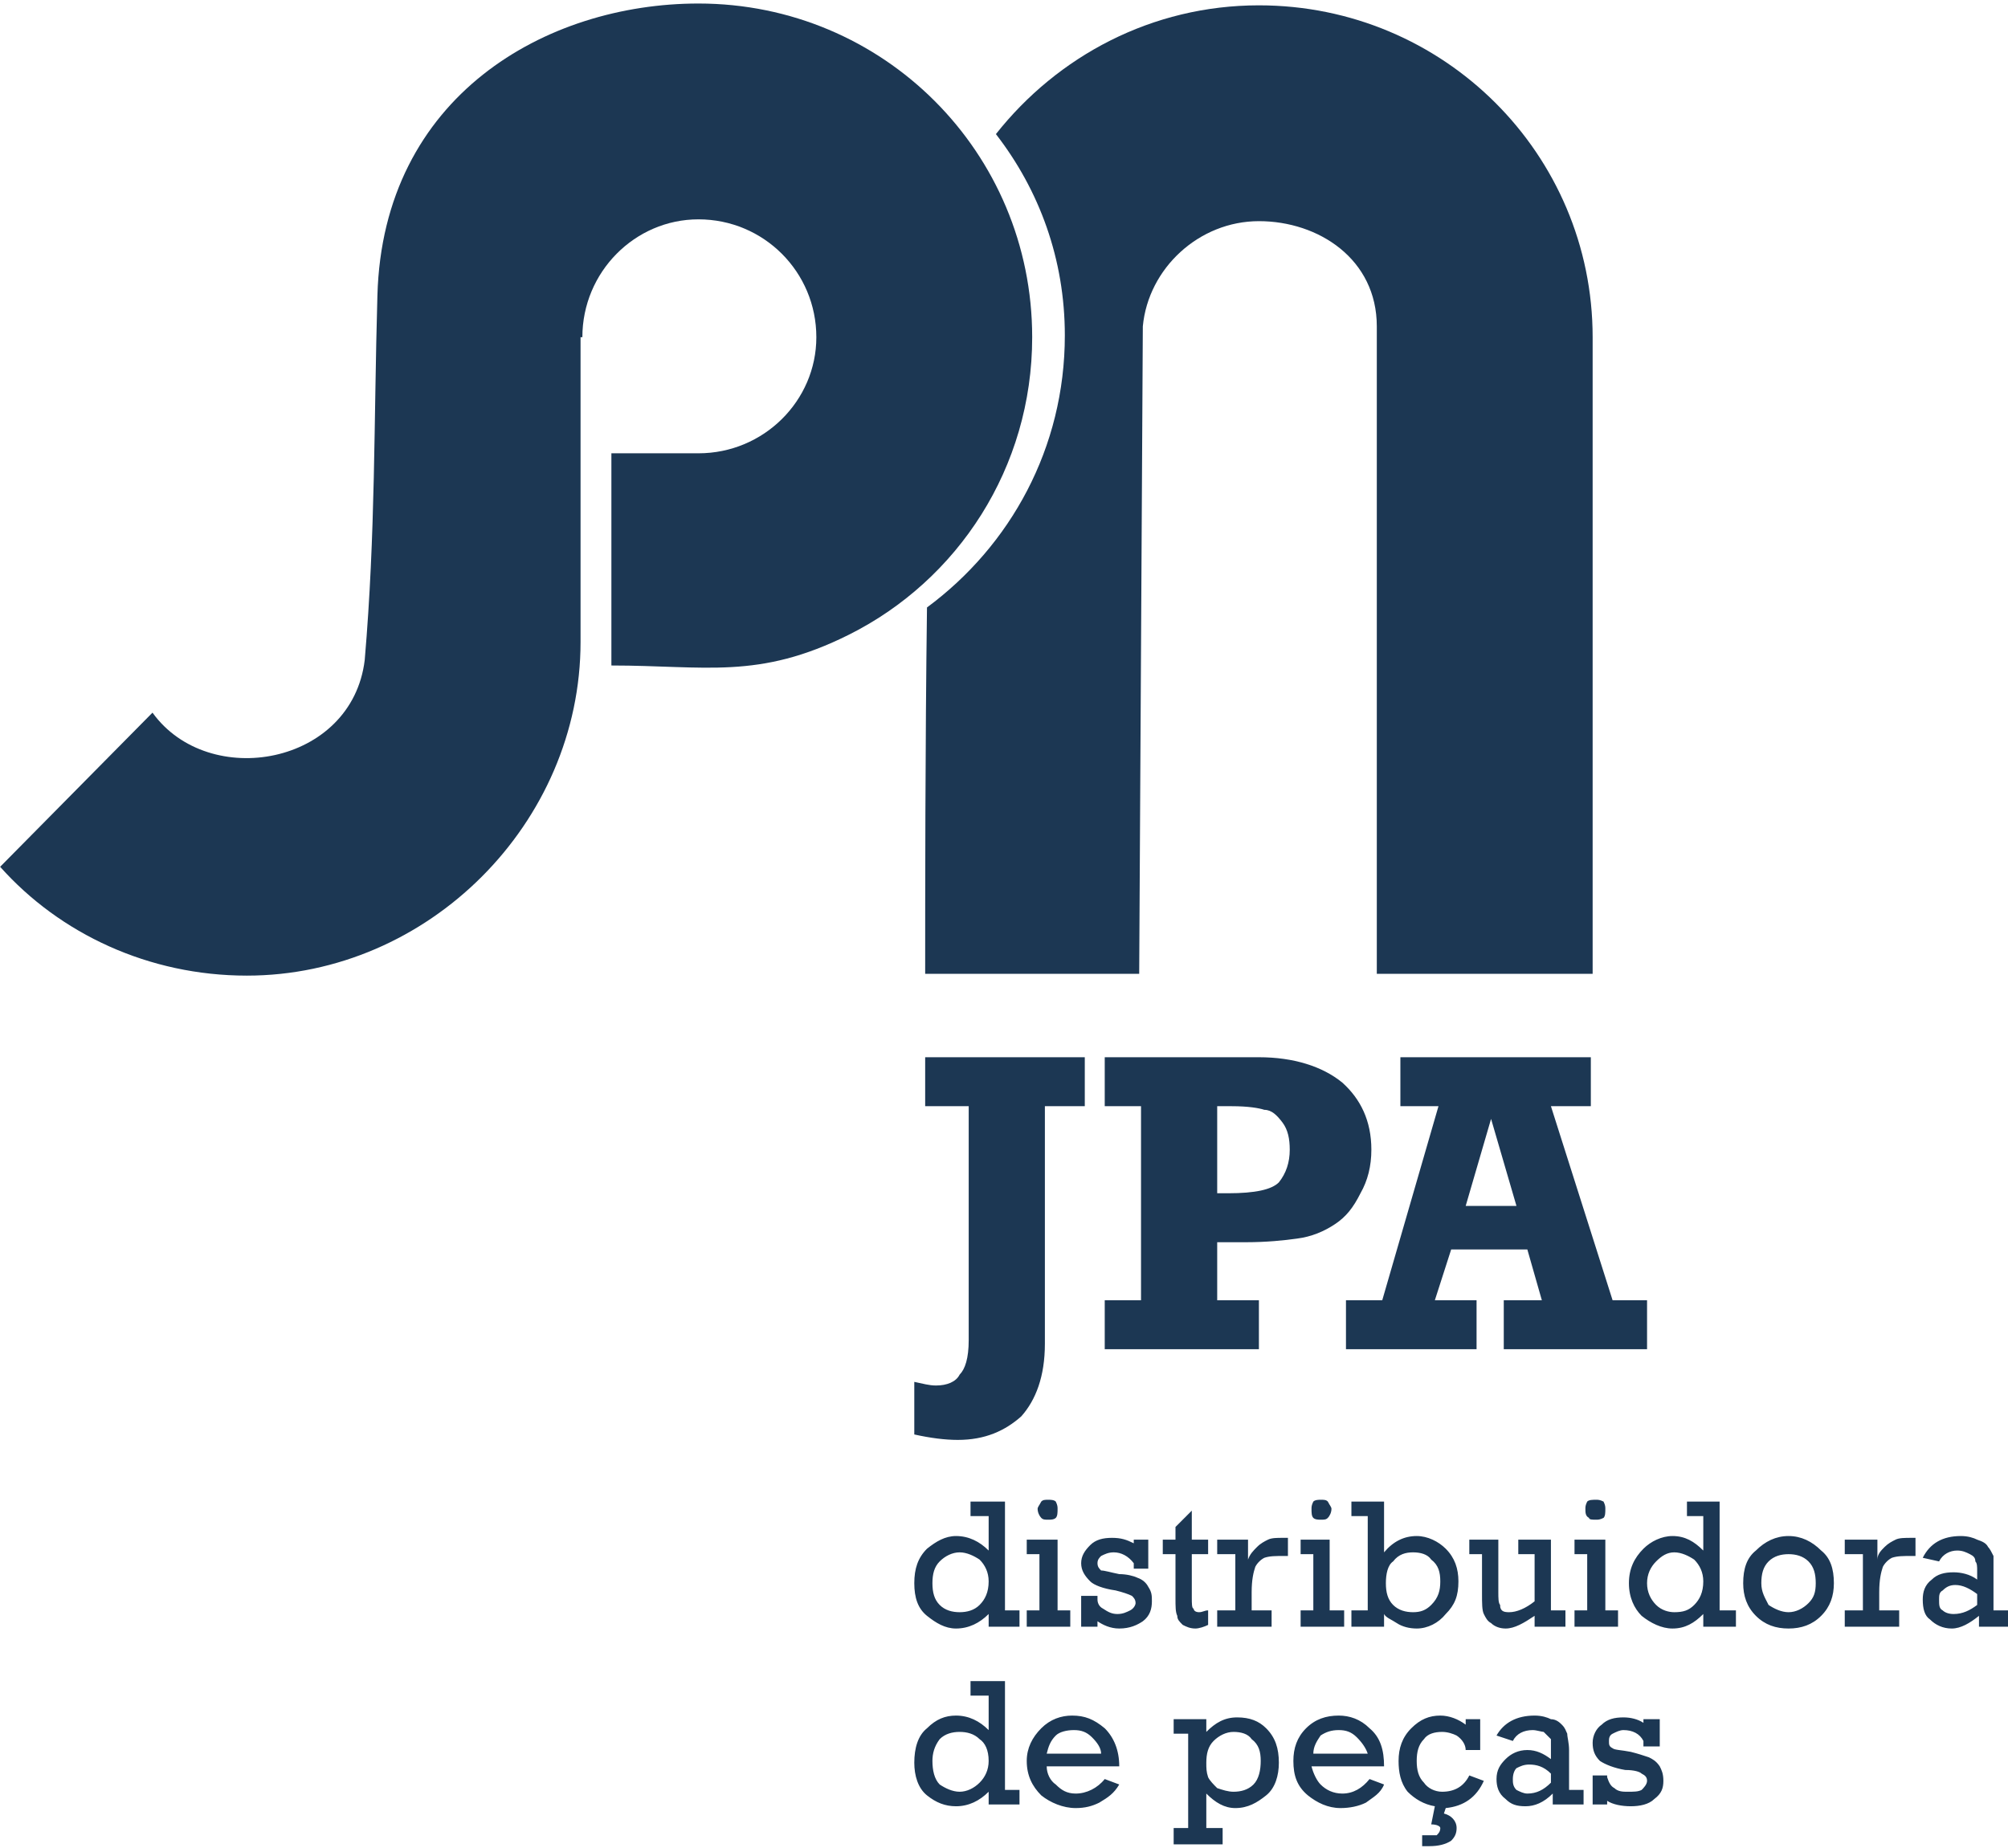 <svg width="352" height="324" viewBox="0 0 352 324" fill="none" xmlns="http://www.w3.org/2000/svg">
<path fill-rule="evenodd" clip-rule="evenodd" d="M66.16 51.808C67.114 16.833 95.729 0.617 122.437 0.617C154.868 0.617 180.941 26.69 180.941 59.121C180.941 82.013 167.905 101.726 148.827 111.265C132.93 119.214 123.709 116.67 107.176 116.67V79.47H122.437C133.884 79.47 143.104 70.249 143.104 59.121C143.104 47.675 133.884 38.454 122.437 38.454C111.309 38.454 102.088 47.675 102.088 59.121H101.77V112.537C101.77 144.332 75.062 171.04 43.267 171.04C26.098 171.04 10.518 163.727 0.025 151.963L26.733 124.937C36.59 138.609 61.708 134.158 63.934 115.716C65.842 93.46 65.524 74.065 66.16 51.808Z" fill="#1C3753"/>
<path fill-rule="evenodd" clip-rule="evenodd" d="M199.7 170.722H162.182C162.182 156.732 162.182 130.978 162.5 106.496C177.125 95.685 186.664 78.516 186.664 58.803C186.664 45.449 182.213 33.366 174.582 23.51C185.392 9.838 201.926 0.935 220.685 0.935C253.116 0.935 279.188 27.007 279.188 59.121V170.722H241.352V57.213C241.352 45.449 231.177 38.772 220.685 38.772C210.193 38.772 201.29 47.038 200.336 57.213L199.7 170.722Z" fill="#1C3753"/>
<path fill-rule="evenodd" clip-rule="evenodd" d="M265.835 211.42L261.383 196.159L256.932 211.42H265.835ZM288.727 227.954V236.538H263.609V227.954H270.286L267.742 219.051H254.388L251.527 227.954H258.84V236.538H235.947V227.954H242.306L252.163 193.933H245.486V185.348H278.871V193.933H271.876L282.686 227.954H288.727ZM213.373 209.195H215.28C220.05 209.195 222.911 208.559 224.183 207.287C225.455 205.697 226.091 203.789 226.091 201.564C226.091 199.656 225.773 198.066 224.819 196.794C223.865 195.523 222.911 194.569 221.639 194.569C220.685 194.251 218.778 193.933 215.916 193.933H213.373V209.195ZM220.685 227.954V236.538H193.659V227.954H200.019V193.933H193.659V185.348H220.685C226.727 185.348 231.814 186.938 235.311 189.799C238.491 192.661 240.399 196.476 240.399 201.564C240.399 204.425 239.763 206.969 238.491 209.195C237.219 211.738 235.947 213.328 234.039 214.6C232.132 215.872 229.906 216.825 227.362 217.143C225.137 217.461 221.957 217.779 218.46 217.779H213.373V227.954H220.685ZM160.274 251.482V242.262C161.864 242.58 162.818 242.898 164.09 242.898C165.998 242.898 167.587 242.262 168.223 240.99C169.177 240.036 169.813 238.128 169.813 234.949V193.933H162.182V185.348H190.162V193.933H183.167V235.585C183.167 241.308 181.577 245.441 179.034 248.303C176.172 250.846 172.675 252.436 167.905 252.436C165.68 252.436 163.136 252.118 160.274 251.482Z" fill="#1C3753"/>
<path fill-rule="evenodd" clip-rule="evenodd" d="M279.189 316.345V311.258H281.732V311.575C282.05 312.529 282.368 313.165 283.004 313.483C283.64 314.119 284.594 314.119 285.23 314.119C286.502 314.119 287.138 314.119 287.774 313.801C288.091 313.483 288.727 312.847 288.727 312.211C288.727 311.576 288.409 311.258 287.774 310.94C287.456 310.622 286.502 310.304 284.912 310.304C283.004 309.986 281.414 309.35 280.461 308.714C279.507 307.76 279.189 306.806 279.189 305.534C279.189 304.263 279.825 302.991 280.779 302.355C281.732 301.401 283.004 301.083 284.594 301.083C285.866 301.083 287.138 301.401 288.092 302.037V301.401H290.953V306.17H288.092V305.216C287.456 303.945 286.184 303.309 284.594 303.309C283.958 303.309 283.322 303.627 282.686 303.945C282.05 304.263 282.05 304.898 282.05 305.216C282.05 305.852 282.05 306.17 282.686 306.488C283.004 306.806 284.276 306.806 285.866 307.124C287.138 307.442 288.092 307.76 289.045 308.078C289.681 308.396 290.317 308.714 290.953 309.668C291.271 310.304 291.589 310.94 291.589 312.211C291.589 313.483 291.271 314.437 289.999 315.391C289.045 316.345 287.456 316.663 285.866 316.663C284.276 316.663 282.686 316.345 281.732 315.709V316.345H279.189ZM271.876 310.94C270.604 309.668 269.332 309.35 268.06 309.35C267.107 309.35 266.471 309.668 265.835 309.986C265.517 310.304 265.199 310.94 265.199 311.893C265.199 312.529 265.199 313.165 265.835 313.801C266.471 314.119 267.107 314.437 267.742 314.437C269.332 314.437 270.604 313.801 271.876 312.529V310.94ZM277.599 313.801V316.345H272.194V314.437C270.604 316.027 269.014 316.663 267.425 316.663C265.835 316.663 264.881 316.345 263.927 315.391C262.655 314.437 262.337 313.165 262.337 311.893C262.337 310.304 262.973 309.35 263.927 308.396C264.881 307.442 266.153 306.806 267.742 306.806C269.332 306.806 270.604 307.442 271.876 308.396V306.806C271.876 305.852 271.876 305.534 271.876 304.898C271.558 304.58 271.24 304.263 270.604 303.627C270.286 303.627 269.332 303.309 268.696 303.309C267.107 303.309 265.835 303.945 265.199 305.216L262.337 304.263C263.609 302.037 265.835 300.765 269.014 300.765C270.286 300.765 271.24 301.083 271.876 301.401C272.83 301.401 273.466 302.037 273.784 302.355C274.42 302.991 274.42 303.309 274.737 303.945C274.737 304.581 275.055 305.534 275.055 306.806V313.801H277.599ZM253.435 316.981L253.117 317.935C254.388 318.252 255.342 319.206 255.342 320.478C255.342 321.432 255.024 322.068 254.388 322.704C253.435 323.34 252.163 323.658 250.573 323.658H249.301V321.75C250.573 321.75 251.209 321.75 251.845 321.75C252.163 321.432 252.481 321.114 252.481 320.478C252.481 320.16 251.845 319.842 250.891 319.842L251.527 316.663C249.619 316.345 248.029 315.391 246.758 314.119C245.486 312.529 245.168 310.622 245.168 308.714C245.168 306.488 245.804 304.581 247.394 302.991C248.983 301.401 250.573 300.765 252.481 300.765C254.071 300.765 255.66 301.401 256.932 302.355V301.401H259.476V306.806H256.932C256.932 305.852 256.296 304.899 255.342 304.263C254.706 303.945 253.753 303.627 252.799 303.627C251.527 303.627 250.255 303.945 249.619 304.898C248.665 305.852 248.347 307.124 248.347 308.714C248.347 310.304 248.665 311.576 249.619 312.529C250.255 313.483 251.527 314.119 252.799 314.119C255.024 314.119 256.614 313.165 257.568 311.258L260.112 312.211C258.84 315.073 256.614 316.663 253.435 316.981ZM239.763 307.442C239.445 306.488 238.809 305.534 237.855 304.581C236.901 303.627 235.947 303.309 234.675 303.309C233.404 303.309 232.45 303.627 231.496 304.263C230.86 305.216 230.224 306.17 230.224 307.442H239.763ZM242.624 309.668H229.906C230.224 310.94 230.86 312.211 231.496 312.847C232.45 313.801 233.722 314.437 235.311 314.437C237.219 314.437 238.809 313.483 240.081 311.893L242.624 312.847C241.988 314.437 240.716 315.073 239.445 316.027C238.173 316.663 236.583 316.981 234.993 316.981C232.768 316.981 230.86 316.027 229.27 314.755C227.362 313.165 226.727 311.258 226.727 308.714C226.727 306.488 227.362 304.581 228.952 302.991C230.542 301.401 232.45 300.765 234.675 300.765C236.583 300.765 238.491 301.401 240.081 302.991C241.988 304.581 242.624 306.806 242.624 309.668ZM211.465 309.032C211.465 309.986 211.465 310.622 211.783 311.575C212.101 312.211 212.737 312.847 213.373 313.483C214.326 313.801 215.28 314.119 216.234 314.119C217.506 314.119 218.778 313.801 219.732 312.847C220.685 311.893 221.003 310.304 221.003 308.714C221.003 307.124 220.685 305.852 219.414 304.898C218.778 303.945 217.506 303.627 216.234 303.627C214.962 303.627 213.691 304.263 212.737 305.216C211.783 306.17 211.465 307.442 211.465 309.032ZM208.285 320.478V303.945H205.742V301.401H211.465V303.627C213.055 302.037 214.644 301.083 216.87 301.083C219.096 301.083 220.685 301.719 221.957 302.991C223.547 304.581 224.183 306.488 224.183 309.032C224.183 311.258 223.547 313.483 221.957 314.755C220.368 316.027 218.778 316.981 216.552 316.981C214.644 316.981 213.055 316.027 211.465 314.437V320.478H214.326V323.34H205.742V320.478H208.285ZM193.024 307.442C193.024 306.488 192.388 305.534 191.434 304.581C190.48 303.627 189.526 303.309 188.254 303.309C186.982 303.309 185.711 303.627 185.075 304.263C184.121 305.216 183.803 306.17 183.485 307.442H193.024ZM196.203 309.668H183.485C183.485 310.94 184.121 312.211 185.075 312.847C186.029 313.801 186.982 314.437 188.572 314.437C190.48 314.437 192.388 313.483 193.659 311.893L196.203 312.847C195.249 314.437 194.295 315.073 192.706 316.027C191.434 316.663 190.162 316.981 188.572 316.981C186.347 316.981 184.121 316.027 182.531 314.755C180.941 313.165 179.987 311.258 179.987 308.714C179.987 306.488 180.941 304.581 182.531 302.991C184.121 301.401 186.029 300.765 187.936 300.765C190.162 300.765 191.752 301.401 193.659 302.991C195.249 304.581 196.203 306.806 196.203 309.668ZM163.454 308.714C163.454 310.304 163.772 311.893 164.726 312.847C165.68 313.483 166.951 314.119 168.223 314.119C169.495 314.119 170.767 313.483 171.721 312.529C172.675 311.576 173.31 310.304 173.31 308.714C173.31 306.806 172.675 305.534 171.721 304.898C170.767 303.945 169.495 303.627 168.223 303.627C166.951 303.627 165.68 303.945 164.726 304.898C163.772 306.17 163.454 307.442 163.454 308.714ZM178.716 313.801V316.345H173.31V314.119C171.721 315.709 169.813 316.663 167.587 316.663C165.68 316.663 164.09 316.027 162.5 314.755C160.91 313.483 160.274 311.258 160.274 309.032C160.274 306.488 160.91 304.263 162.5 302.991C164.09 301.401 165.68 300.765 167.587 300.765C169.813 300.765 171.721 301.719 173.31 303.309V297.268H170.131V294.724H176.172V313.801H178.716ZM346.595 279.462C345.323 278.508 344.051 277.872 342.779 277.872C341.826 277.872 341.19 278.19 340.554 278.826C339.918 279.144 339.918 279.78 339.918 280.416C339.918 281.37 339.918 282.006 340.554 282.324C340.872 282.642 341.508 282.96 342.461 282.96C344.051 282.96 345.323 282.324 346.595 281.37V279.462ZM352 282.324V285.185H346.913V283.278C345.323 284.549 343.733 285.503 342.144 285.503C340.554 285.503 339.282 284.867 338.328 283.914C337.374 283.278 337.056 282.006 337.056 280.416C337.056 279.144 337.374 277.872 338.646 276.919C339.6 275.965 340.872 275.647 342.461 275.647C343.733 275.647 345.323 275.965 346.595 276.919V275.329C346.595 274.693 346.595 274.057 346.277 273.739C346.277 273.103 345.959 272.785 345.323 272.467C344.687 272.149 344.051 271.831 343.097 271.831C341.826 271.831 340.554 272.467 339.918 273.739L337.056 273.103C338.328 270.56 340.554 269.288 343.733 269.288C345.005 269.288 345.959 269.606 346.595 269.924C347.549 270.242 348.185 270.56 348.503 271.196C348.821 271.513 349.138 272.149 349.456 272.785C349.456 273.103 349.456 274.057 349.456 275.329V282.324H352ZM326.564 282.324V272.467H323.384V269.924H329.107V273.421C329.107 272.467 329.743 271.831 330.379 271.196C331.015 270.56 331.651 270.242 332.287 269.924C332.923 269.606 333.877 269.606 335.149 269.606H335.784V272.785H335.149C333.559 272.785 332.605 272.785 331.651 273.103C331.015 273.421 330.379 274.057 330.061 274.693C329.743 275.647 329.425 276.919 329.425 279.144V282.324H332.923V285.185H323.384V282.324H326.564ZM308.758 277.555C308.758 279.144 309.394 280.098 310.03 281.37C310.984 282.006 312.256 282.642 313.528 282.642C314.8 282.642 316.071 282.006 317.025 281.052C317.979 280.098 318.297 279.144 318.297 277.555C318.297 275.965 317.979 274.693 317.025 273.739C316.071 272.785 314.8 272.467 313.528 272.467C312.256 272.467 310.984 272.785 310.03 273.739C309.076 274.693 308.758 275.965 308.758 277.555ZM305.579 277.555C305.579 275.011 306.215 273.103 307.805 271.831C309.394 270.242 311.302 269.288 313.528 269.288C315.753 269.288 317.661 270.242 319.251 271.831C320.841 273.103 321.477 275.011 321.477 277.555C321.477 279.78 320.841 281.688 319.251 283.278C317.661 284.867 315.753 285.503 313.528 285.503C311.302 285.503 309.394 284.867 307.805 283.278C306.215 281.688 305.579 279.78 305.579 277.555ZM288.727 277.555C288.727 279.144 289.363 280.416 290.317 281.37C291.271 282.324 292.543 282.642 293.497 282.642C295.086 282.642 296.04 282.324 296.994 281.37C297.948 280.416 298.584 279.144 298.584 277.237C298.584 275.647 297.948 274.375 296.994 273.421C296.04 272.785 294.769 272.149 293.497 272.149C292.225 272.149 291.271 272.785 290.317 273.739C289.363 274.693 288.727 275.965 288.727 277.555ZM304.307 282.324V285.185H298.584V282.96C296.994 284.549 295.404 285.503 293.179 285.503C291.271 285.503 289.363 284.549 287.774 283.278C286.502 282.006 285.548 280.098 285.548 277.555C285.548 275.011 286.502 273.103 288.092 271.513C289.363 270.242 291.271 269.288 293.179 269.288C295.404 269.288 296.994 270.242 298.584 271.831V265.79H295.722V263.247H301.446V282.324H304.307ZM278.235 282.324V272.467H276.009V269.924H281.414V282.324H283.64V285.185H276.009V282.324H278.235ZM277.917 264.518C277.917 264.201 277.917 263.883 278.235 263.247C278.553 262.929 279.189 262.929 279.825 262.929C280.143 262.929 280.461 262.929 281.097 263.247C281.415 263.883 281.414 264.201 281.414 264.518C281.414 265.154 281.415 265.79 281.097 266.108C280.461 266.426 280.143 266.426 279.825 266.426C279.189 266.426 278.553 266.426 278.553 266.108C277.917 265.79 277.917 265.154 277.917 264.518ZM274.42 282.324V285.185H269.014V283.278C267.107 284.549 265.517 285.503 263.927 285.503C262.973 285.503 262.019 285.185 261.383 284.549C260.748 284.232 260.43 283.596 260.112 282.96C259.794 282.324 259.794 281.052 259.794 279.462V272.467H257.568V269.924H262.655V279.144C262.655 280.098 262.655 281.052 262.973 281.37C262.973 281.688 262.973 282.006 263.291 282.324C263.609 282.642 264.245 282.642 264.563 282.642C265.835 282.642 267.425 282.006 269.014 280.734V272.467H266.153V269.924H271.876V282.324H274.42ZM242.942 277.555C242.942 279.144 243.26 280.416 244.214 281.37C245.168 282.324 246.44 282.642 247.711 282.642C248.983 282.642 249.937 282.324 250.891 281.37C252.163 280.098 252.481 278.826 252.481 277.237C252.481 275.647 252.163 274.375 250.891 273.421C250.255 272.467 248.983 272.149 247.711 272.149C246.44 272.149 245.168 272.467 244.214 273.739C243.26 274.375 242.942 275.965 242.942 277.555ZM236.901 285.185V282.324H239.763V265.79H236.901V263.247H242.624V272.149C244.214 270.242 246.122 269.288 248.347 269.288C250.255 269.288 252.163 270.242 253.435 271.513C255.024 273.103 255.66 275.011 255.66 277.237C255.66 279.78 255.024 281.37 253.435 282.96C252.163 284.549 250.255 285.503 248.347 285.503C247.076 285.503 245.804 285.185 244.85 284.549C243.896 283.914 242.942 283.596 242.624 282.96V285.185H236.901ZM230.224 282.324V272.467H227.998V269.924H233.086V282.324H235.629V285.185H227.998V282.324H230.224ZM229.906 264.518C229.906 264.201 229.906 263.883 230.224 263.247C230.542 262.929 231.178 262.929 231.496 262.929C232.132 262.929 232.45 262.929 232.768 263.247C233.086 263.883 233.404 264.201 233.404 264.518C233.404 265.154 233.086 265.79 232.768 266.108C232.45 266.426 232.132 266.426 231.496 266.426C231.178 266.426 230.542 266.426 230.224 266.108C229.906 265.79 229.906 265.154 229.906 264.518ZM216.552 282.324V272.467H213.373V269.924H218.778V273.421C219.096 272.467 219.732 271.831 220.368 271.196C221.003 270.56 221.639 270.242 222.275 269.924C222.911 269.606 223.865 269.606 224.819 269.606H225.773V272.785H225.137C223.547 272.785 222.593 272.785 221.639 273.103C221.003 273.421 220.367 274.057 220.05 274.693C219.732 275.647 219.414 276.919 219.414 279.144V282.324H222.911V285.185H213.373V282.324H216.552ZM203.834 272.467V269.924H206.06V267.698L208.921 264.836V269.924H211.783V272.467H208.921V280.098C208.921 281.052 208.921 282.006 209.239 282.006C209.239 282.324 209.557 282.642 210.193 282.642C210.829 282.642 211.147 282.324 211.783 282.324V284.867C211.147 285.185 210.193 285.503 209.557 285.503C208.603 285.503 207.967 285.185 207.331 284.867C206.696 284.232 206.378 283.914 206.378 283.278C206.06 282.642 206.06 281.688 206.06 280.098V272.467H203.834ZM189.526 285.185V279.78H192.388V280.416C192.388 281.052 192.706 281.688 193.342 282.006C194.295 282.642 194.931 282.96 195.885 282.96C196.839 282.96 197.475 282.642 198.111 282.324C198.747 282.006 199.065 281.37 199.065 281.052C199.065 280.416 198.747 280.098 198.429 279.78C197.793 279.462 196.839 279.144 195.567 278.826C193.341 278.508 191.752 277.873 191.116 277.237C190.162 276.283 189.526 275.329 189.526 274.057C189.526 272.785 190.162 271.831 191.116 270.878C192.07 269.924 193.342 269.606 194.931 269.606C196.521 269.606 197.475 269.924 198.747 270.56V269.924H201.29V275.011H198.747V274.057C197.793 272.785 196.521 272.149 195.249 272.149C194.295 272.149 193.659 272.467 193.024 272.785C192.706 273.103 192.388 273.421 192.388 274.057C192.388 274.693 192.706 275.011 193.024 275.329C193.659 275.329 194.613 275.647 196.203 275.965C197.475 275.965 198.747 276.283 199.383 276.601C200.336 276.919 200.972 277.555 201.29 278.19C201.926 279.144 201.926 279.78 201.926 280.734C201.926 282.006 201.608 283.278 200.336 284.232C199.383 284.867 198.111 285.503 196.203 285.503C194.613 285.503 193.341 284.867 192.388 284.232V285.185H189.526ZM182.213 282.324V272.467H179.987V269.924H185.393V282.324H187.618V285.185H179.987V282.324H182.213ZM181.895 264.518C181.895 264.201 182.213 263.883 182.531 263.247C182.849 262.929 183.167 262.929 183.803 262.929C184.121 262.929 184.757 262.929 185.075 263.247C185.393 263.883 185.393 264.201 185.393 264.518C185.393 265.154 185.393 265.79 185.075 266.108C184.757 266.426 184.121 266.426 183.803 266.426C183.167 266.426 182.849 266.426 182.531 266.108C182.213 265.79 181.895 265.154 181.895 264.518ZM163.454 277.555C163.454 279.144 163.772 280.416 164.726 281.37C165.68 282.324 166.951 282.642 168.223 282.642C169.495 282.642 170.767 282.324 171.721 281.37C172.675 280.416 173.31 279.144 173.31 277.237C173.31 275.647 172.675 274.375 171.721 273.421C170.767 272.785 169.495 272.149 168.223 272.149C166.951 272.149 165.68 272.785 164.726 273.739C163.772 274.693 163.454 275.965 163.454 277.555ZM178.716 282.324V285.185H173.31V282.96C171.721 284.549 169.813 285.503 167.587 285.503C165.68 285.503 164.09 284.549 162.5 283.278C160.91 282.006 160.274 280.098 160.274 277.555C160.274 275.011 160.91 273.103 162.5 271.513C164.09 270.242 165.68 269.288 167.587 269.288C169.813 269.288 171.721 270.242 173.31 271.831V265.79H170.131V263.247H176.172V282.324H178.716Z" fill="#1C3753"/>
</svg>
